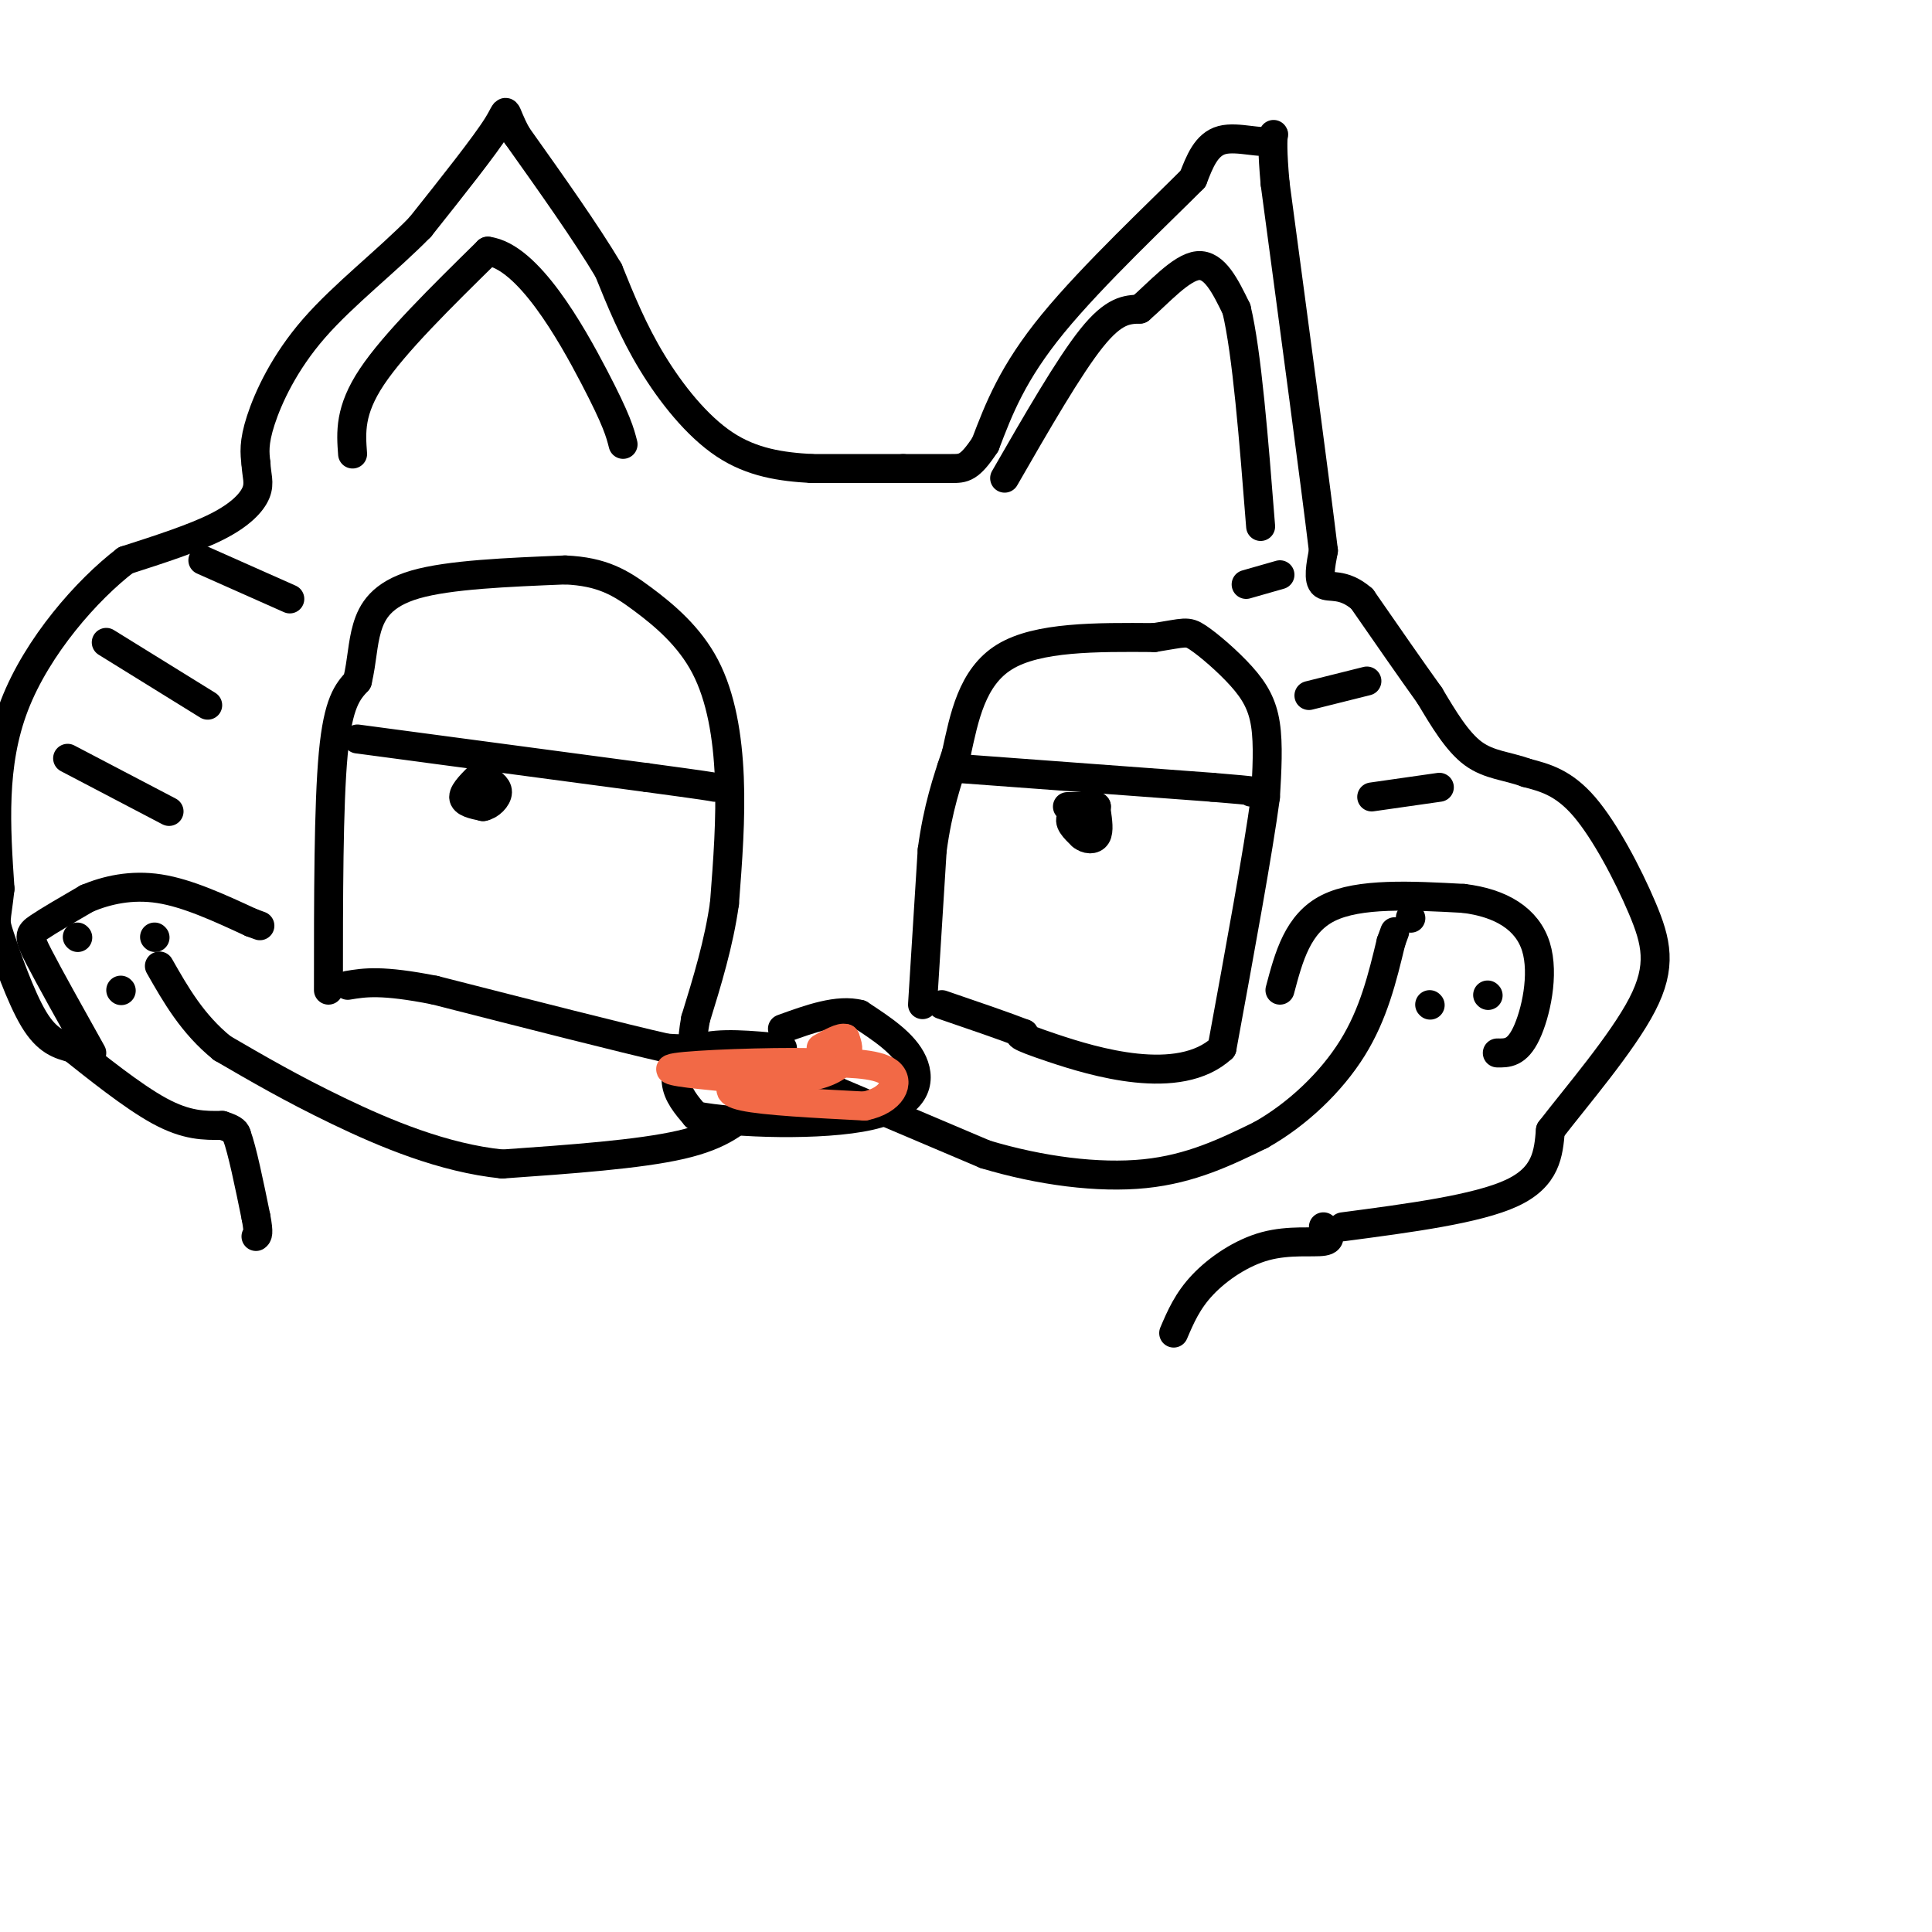 <svg viewBox='0 0 400 400' version='1.1' xmlns='http://www.w3.org/2000/svg' xmlns:xlink='http://www.w3.org/1999/xlink'><g fill='none' stroke='rgb(0,0,0)' stroke-width='6' stroke-linecap='round' stroke-linejoin='round'><path d='M68,205c0.000,-19.167 0.000,-38.333 1,-49c1.000,-10.667 3.000,-12.833 5,-15'/><path d='M74,141c1.000,-4.310 1.000,-7.583 2,-11c1.000,-3.417 3.000,-6.976 10,-9c7.000,-2.024 19.000,-2.512 31,-3'/><path d='M117,118c7.715,0.330 11.501,2.656 16,6c4.499,3.344 9.711,7.708 13,14c3.289,6.292 4.654,14.512 5,23c0.346,8.488 -0.327,17.244 -1,26'/><path d='M150,187c-1.167,8.333 -3.583,16.167 -6,24'/><path d='M144,211c-0.933,5.067 -0.267,5.733 -1,6c-0.733,0.267 -2.867,0.133 -5,0'/><path d='M138,217c-8.833,-2.000 -28.417,-7.000 -48,-12'/><path d='M90,205c-11.000,-2.167 -14.500,-1.583 -18,-1'/><path d='M74,153c0.000,0.000 60.000,8.000 60,8'/><path d='M134,161c12.333,1.667 13.167,1.833 14,2'/><path d='M100,160c-2.000,1.917 -4.000,3.833 -4,5c0.000,1.167 2.000,1.583 4,2'/><path d='M100,167c1.422,-0.222 2.978,-1.778 3,-3c0.022,-1.222 -1.489,-2.111 -3,-3'/><path d='M191,208c0.000,0.000 2.000,-32.000 2,-32'/><path d='M193,176c1.167,-8.667 3.083,-14.333 5,-20'/><path d='M198,156c1.622,-7.378 3.178,-15.822 10,-20c6.822,-4.178 18.911,-4.089 31,-4'/><path d='M239,132c6.368,-0.992 6.789,-1.472 9,0c2.211,1.472 6.211,4.896 9,8c2.789,3.104 4.368,5.887 5,10c0.632,4.113 0.316,9.557 0,15'/><path d='M262,165c-1.500,11.167 -5.250,31.583 -9,52'/><path d='M253,217c-8.911,8.222 -26.689,2.778 -35,0c-8.311,-2.778 -7.156,-2.889 -6,-3'/><path d='M212,214c-3.833,-1.500 -10.417,-3.750 -17,-6'/><path d='M197,159c0.000,0.000 54.000,4.000 54,4'/><path d='M251,163c10.333,0.833 9.167,0.917 8,1'/><path d='M221,167c0.000,0.000 6.000,0.000 6,0'/><path d='M227,167c-0.267,0.267 -3.933,0.933 -5,2c-1.067,1.067 0.467,2.533 2,4'/><path d='M224,173c0.978,0.844 2.422,0.956 3,0c0.578,-0.956 0.289,-2.978 0,-5'/><path d='M162,217c-6.533,-0.622 -13.067,-1.244 -17,0c-3.933,1.244 -5.267,4.356 -5,7c0.267,2.644 2.133,4.822 4,7'/><path d='M144,231c8.095,1.619 26.333,2.167 36,0c9.667,-2.167 10.762,-7.048 9,-11c-1.762,-3.952 -6.381,-6.976 -11,-10'/><path d='M178,210c-4.500,-1.167 -10.250,0.917 -16,3'/><path d='M171,225c0.000,0.000 33.000,14.000 33,14'/><path d='M204,239c11.400,3.422 23.400,4.978 33,4c9.600,-0.978 16.800,-4.489 24,-8'/><path d='M261,235c7.600,-4.267 14.600,-10.933 19,-18c4.400,-7.067 6.200,-14.533 8,-22'/><path d='M288,195c1.333,-3.667 0.667,-1.833 0,0'/><path d='M156,229c-3.167,3.000 -6.333,6.000 -15,8c-8.667,2.000 -22.833,3.000 -37,4'/><path d='M104,241c-12.244,-1.244 -24.356,-6.356 -34,-11c-9.644,-4.644 -16.822,-8.822 -24,-13'/><path d='M46,217c-6.167,-5.000 -9.583,-11.000 -13,-17'/><path d='M19,218c-4.422,-7.911 -8.844,-15.822 -11,-20c-2.156,-4.178 -2.044,-4.622 0,-6c2.044,-1.378 6.022,-3.689 10,-6'/><path d='M18,186c4.044,-1.689 9.156,-2.911 15,-2c5.844,0.911 12.422,3.956 19,7'/><path d='M52,191c3.167,1.167 1.583,0.583 0,0'/><path d='M16,194c0.000,0.000 0.100,0.100 0.1,0.1'/><path d='M32,194c0.000,0.000 0.100,0.100 0.1,0.1'/><path d='M25,205c0.000,0.000 0.100,0.100 0.1,0.1'/><path d='M265,205c1.833,-6.917 3.667,-13.833 10,-17c6.333,-3.167 17.167,-2.583 28,-2'/><path d='M303,186c7.774,0.929 13.208,4.250 15,10c1.792,5.750 -0.060,13.929 -2,18c-1.940,4.071 -3.970,4.036 -6,4'/><path d='M296,208c0.000,0.000 0.100,0.100 0.1,0.1'/><path d='M292,190c0.000,0.000 0.100,0.100 0.1,0.1'/><path d='M308,206c0.000,0.000 0.100,0.100 0.1,0.1'/><path d='M278,254c13.917,-1.833 27.833,-3.667 35,-7c7.167,-3.333 7.583,-8.167 8,-13'/><path d='M321,234c5.388,-7.000 14.856,-18.000 19,-26c4.144,-8.000 2.962,-13.000 0,-20c-2.962,-7.000 -7.703,-16.000 -12,-21c-4.297,-5.000 -8.148,-6.000 -12,-7'/><path d='M316,160c-3.911,-1.444 -7.689,-1.556 -11,-4c-3.311,-2.444 -6.156,-7.222 -9,-12'/><path d='M296,144c-3.833,-5.333 -8.917,-12.667 -14,-20'/><path d='M282,124c-3.956,-3.467 -6.844,-2.133 -8,-3c-1.156,-0.867 -0.578,-3.933 0,-7'/><path d='M274,114c-1.667,-13.833 -5.833,-44.917 -10,-76'/><path d='M264,38c-1.250,-13.702 0.625,-9.958 -1,-9c-1.625,0.958 -6.750,-0.869 -10,0c-3.250,0.869 -4.625,4.435 -6,8'/><path d='M247,37c-6.756,6.800 -20.644,19.800 -29,30c-8.356,10.200 -11.178,17.600 -14,25'/><path d='M204,92c-3.289,5.000 -4.511,5.000 -7,5c-2.489,0.000 -6.244,0.000 -10,0'/><path d='M187,97c-4.833,0.000 -11.917,0.000 -19,0'/><path d='M168,97c-6.226,-0.345 -12.292,-1.208 -18,-5c-5.708,-3.792 -11.060,-10.512 -15,-17c-3.940,-6.488 -6.470,-12.744 -9,-19'/><path d='M126,56c-4.667,-7.833 -11.833,-17.917 -19,-28'/><path d='M107,28c-3.133,-5.733 -1.467,-6.067 -4,-2c-2.533,4.067 -9.267,12.533 -16,21'/><path d='M87,47c-6.810,6.976 -15.833,13.917 -22,21c-6.167,7.083 -9.476,14.310 -11,19c-1.524,4.690 -1.262,6.845 -1,9'/><path d='M53,96c0.095,2.417 0.833,3.958 0,6c-0.833,2.042 -3.238,4.583 -8,7c-4.762,2.417 -11.881,4.708 -19,7'/><path d='M26,116c-7.933,6.067 -18.267,17.733 -23,30c-4.733,12.267 -3.867,25.133 -3,38'/><path d='M0,184c-0.786,7.202 -1.250,6.208 0,10c1.250,3.792 4.214,12.369 7,17c2.786,4.631 5.393,5.315 8,6'/><path d='M15,217c4.667,3.689 12.333,9.911 18,13c5.667,3.089 9.333,3.044 13,3'/><path d='M46,233c2.667,0.833 2.833,1.417 3,2'/><path d='M49,235c1.167,3.167 2.583,10.083 4,17'/><path d='M53,252c0.667,3.500 0.333,3.750 0,4'/><path d='M274,254c1.006,1.333 2.012,2.667 0,3c-2.012,0.333 -7.042,-0.333 -12,1c-4.958,1.333 -9.845,4.667 -13,8c-3.155,3.333 -4.577,6.667 -6,10'/><path d='M73,94c-0.333,-4.500 -0.667,-9.000 4,-16c4.667,-7.000 14.333,-16.500 24,-26'/><path d='M101,52c8.356,1.111 17.244,16.889 22,26c4.756,9.111 5.378,11.556 6,14'/><path d='M208,99c6.667,-11.583 13.333,-23.167 18,-29c4.667,-5.833 7.333,-5.917 10,-6'/><path d='M236,64c3.867,-3.333 8.533,-8.667 12,-9c3.467,-0.333 5.733,4.333 8,9'/><path d='M256,64c2.167,9.000 3.583,27.000 5,45'/></g>
<g fill='none' stroke='rgb(242,105,70)' stroke-width='6' stroke-linecap='round' stroke-linejoin='round'><path d='M164,223c-3.667,0.133 -7.333,0.267 -10,1c-2.667,0.733 -4.333,2.067 0,3c4.333,0.933 14.667,1.467 25,2'/><path d='M179,229c5.711,-1.156 7.489,-5.044 5,-7c-2.489,-1.956 -9.244,-1.978 -16,-2'/><path d='M168,220c-9.156,-0.178 -24.044,0.378 -28,1c-3.956,0.622 3.022,1.311 10,2'/><path d='M150,223c4.917,0.500 12.208,0.750 17,0c4.792,-0.750 7.083,-2.500 8,-4c0.917,-1.500 0.458,-2.750 0,-4'/><path d='M175,215c-0.833,-0.333 -2.917,0.833 -5,2'/></g>
<g fill='none' stroke='rgb(0,0,0)' stroke-width='6' stroke-linecap='round' stroke-linejoin='round'><path d='M14,157c0.000,0.000 21.000,11.000 21,11'/><path d='M22,133c0.000,0.000 21.000,13.000 21,13'/><path d='M42,116c0.000,0.000 18.000,8.000 18,8'/><path d='M298,163c0.000,0.000 -14.000,2.000 -14,2'/><path d='M283,141c0.000,0.000 -12.000,3.000 -12,3'/><path d='M265,119c0.000,0.000 -7.000,2.000 -7,2'/></g>
</svg>